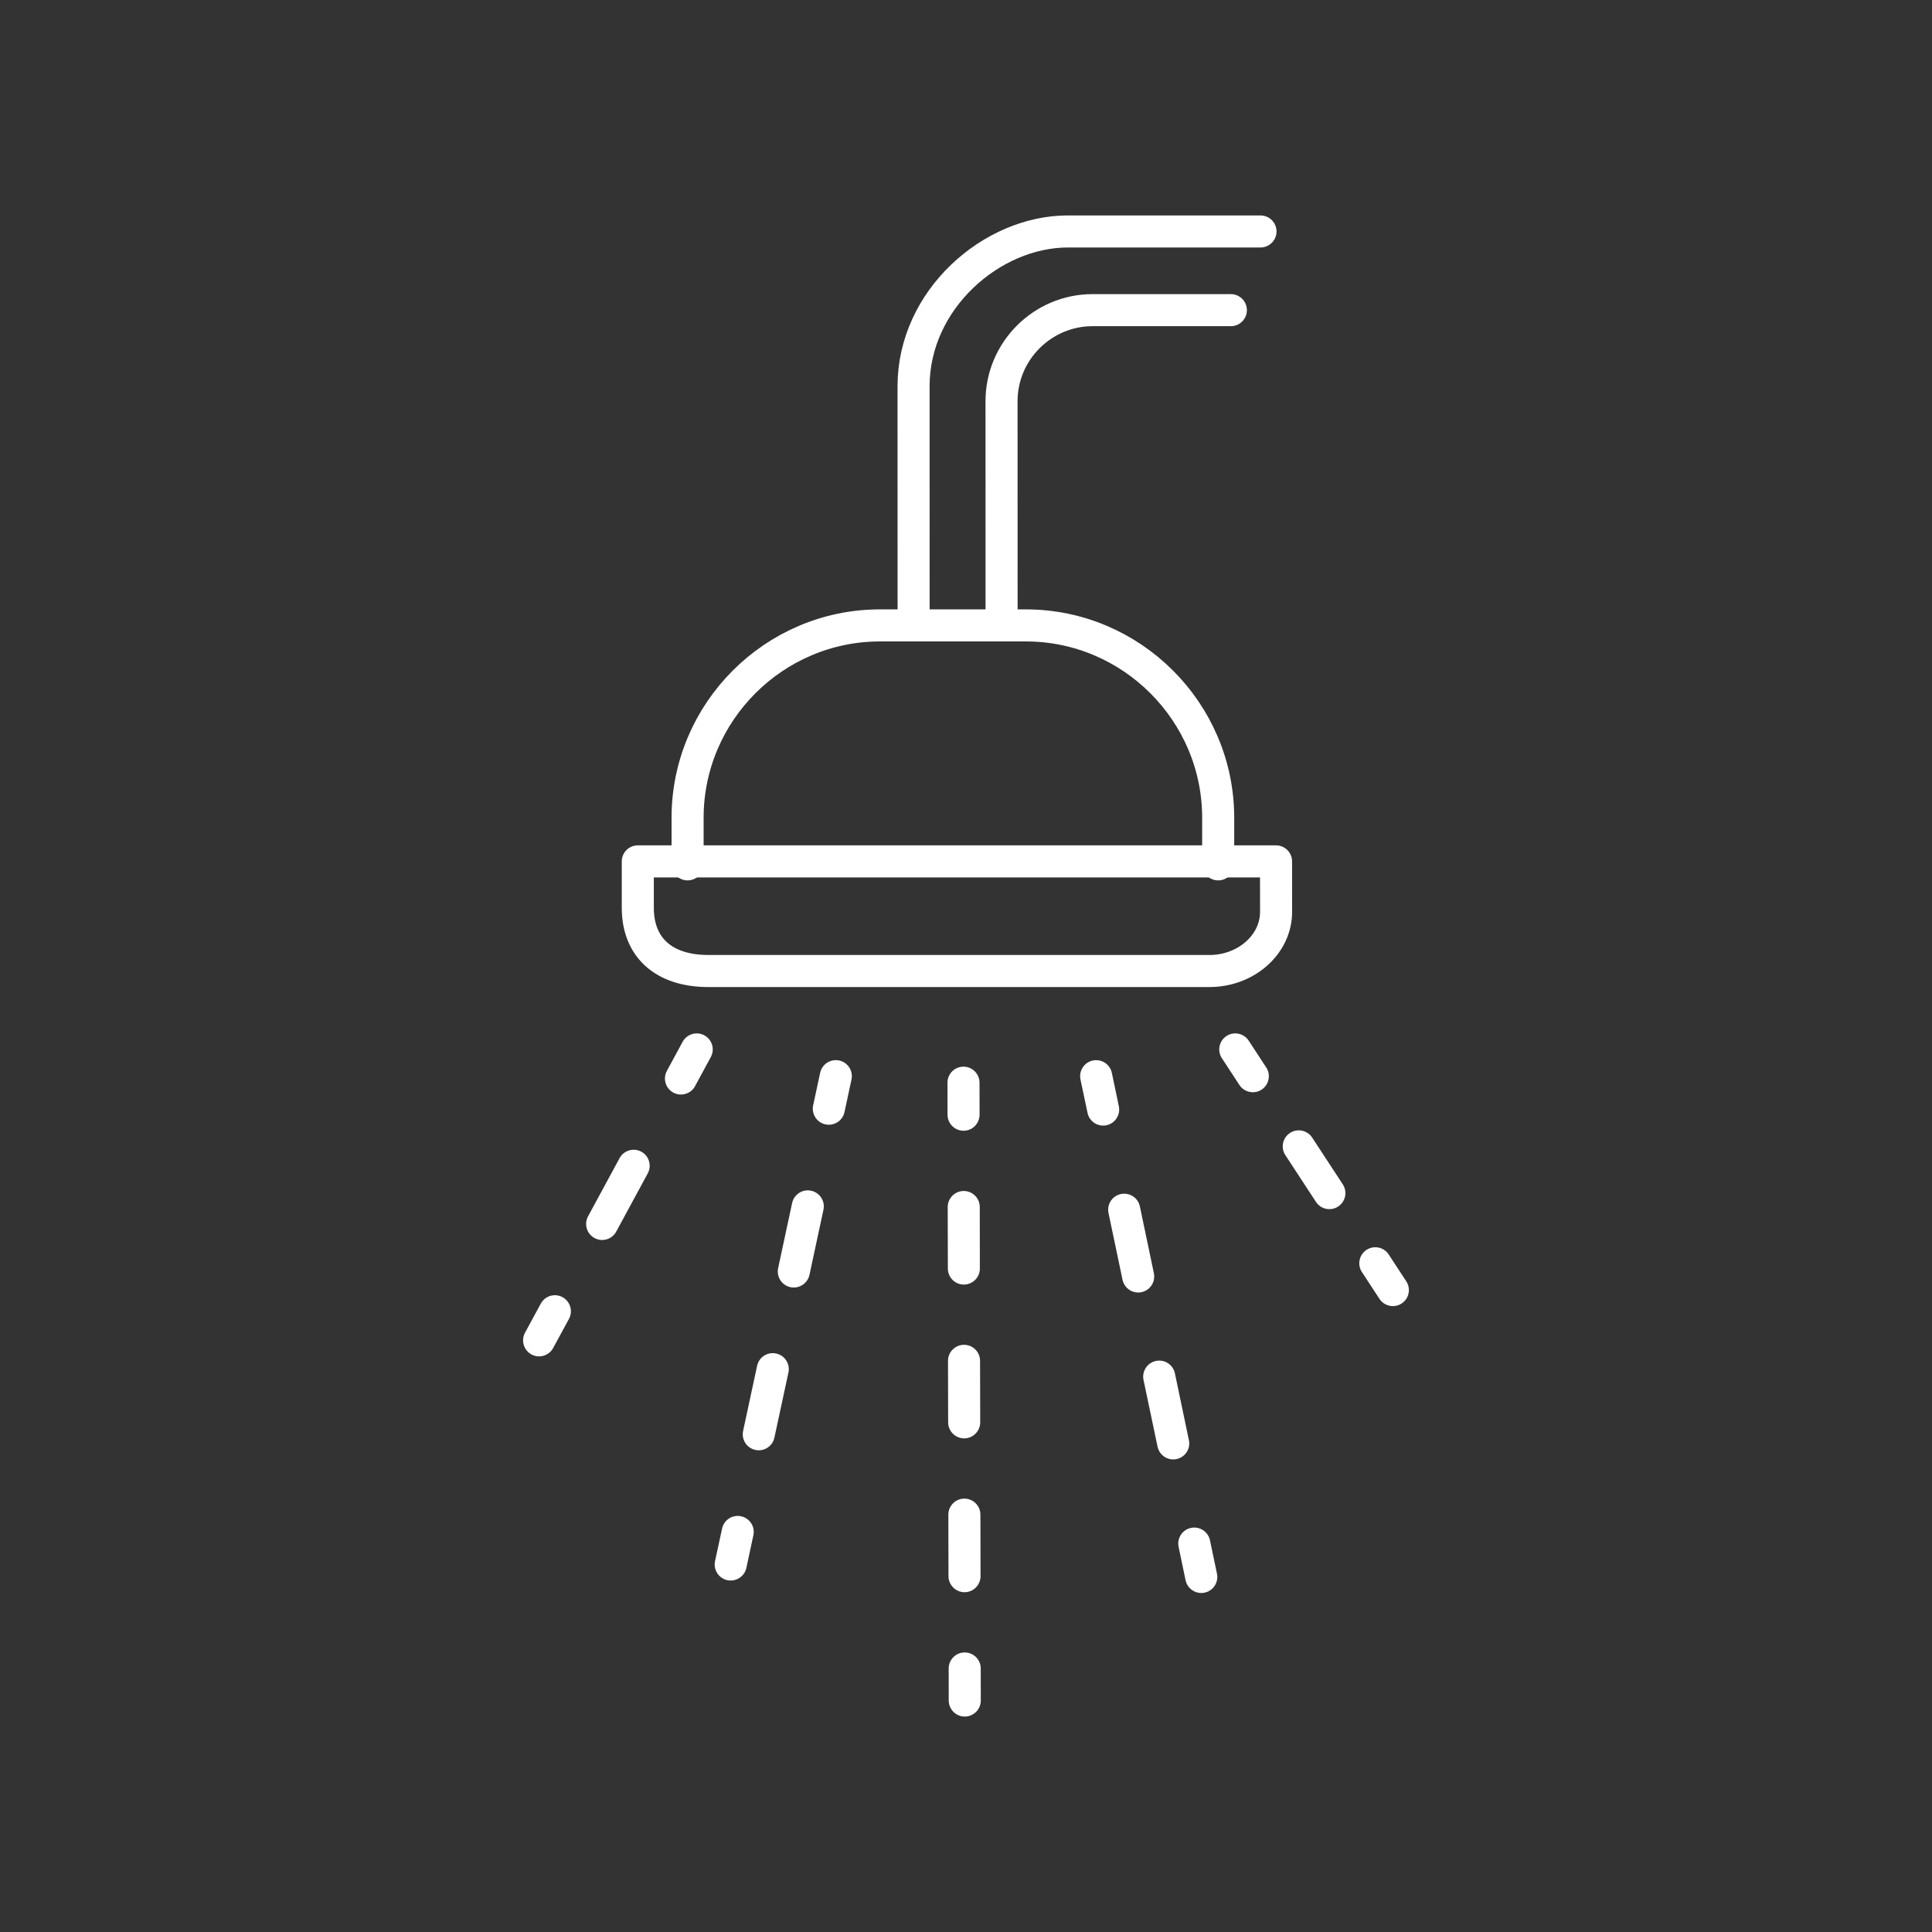 <?xml version="1.0" encoding="UTF-8"?>
<svg xmlns="http://www.w3.org/2000/svg" xmlns:xlink="http://www.w3.org/1999/xlink" xmlns:xodm="http://www.corel.com/coreldraw/odm/2003" xml:space="preserve" width="78px" height="78px" version="1.1" style="shape-rendering:geometricPrecision; text-rendering:geometricPrecision; image-rendering:optimizeQuality; fill-rule:evenodd; clip-rule:evenodd" viewBox="0 0 39.773 39.773">
 <rect x="0" y="0" width="39.773" height="39.773" fill="#333333" stroke="none"/>
 <defs>
  <style type="text/css">
   
    .str0 {stroke:white;stroke-width:0.66;stroke-linecap:round;stroke-linejoin:round;stroke-miterlimit:22.926}
    .fil0 {fill:none}
    .fil1 {fill:white;fill-rule:nonzero}
   
  </style>
 </defs>
 <g id="Camada_x0020_1">
  <g id="_3001508114416">
   <path class="fil0 str0" d="M13.13 17.733l0 0.955c0,0.816 0.533,1.302 1.455,1.302l10.312 0c0.756,0 1.373,-0.547 1.373,-1.218l-0.001 -1.039 -13.139 0z"></path>
   <path class="fil0 str0" d="M20.619 12.875l-0.001 -4.616c0,-1.031 0.843,-1.874 1.875,-1.874l2.846 0"></path>
   <path class="fil0 str0" d="M18.808 12.708l-0.001 -4.757c0,-1.789 1.614,-3.186 3.175,-3.186l3.967 0"></path>
   <g>
    <path class="fil1" d="M14.053 21.447c0.087,-0.16 0.287,-0.22 0.447,-0.133 0.16,0.086 0.22,0.287 0.133,0.447l-0.58 -0.314zm0.256 0.913l-0.58 -0.315 0.324 -0.598 0.58 0.314 -0.324 0.599zm0 0c-0.087,0.16 -0.287,0.219 -0.447,0.133 -0.161,-0.087 -0.22,-0.287 -0.133,-0.448l0.58 0.315zm-1.554 1.482c0.087,-0.16 0.287,-0.219 0.447,-0.133 0.16,0.087 0.22,0.287 0.133,0.447l-0.58 -0.314zm-0.069 1.512l-0.58 -0.314 0.649 -1.198 0.58 0.314 -0.649 1.198zm0 0c-0.086,0.16 -0.286,0.22 -0.447,0.133 -0.16,-0.087 -0.219,-0.287 -0.133,-0.447l0.58 0.314zm-1.553 1.483c0.087,-0.16 0.287,-0.22 0.447,-0.133 0.16,0.087 0.22,0.287 0.133,0.447l-0.58 -0.314zm-0.325 0.599l0.325 -0.599 0.58 0.314 -0.325 0.599 -0.58 -0.314zm0.58 0.314c-0.086,0.16 -0.287,0.22 -0.447,0.133 -0.16,-0.087 -0.219,-0.287 -0.133,-0.447l0.58 0.314z"></path>
   </g>
   <path class="fil0 str0" d="M14.155 17.794l0 -0.96c0,-2.177 1.782,-3.959 3.959,-3.959l3.005 0c2.177,0 3.959,1.782 3.959,3.959l0 0.96"></path>
   <g>
    <path class="fil1" d="M16.884 22.085c0.038,-0.178 0.214,-0.291 0.392,-0.253 0.178,0.038 0.291,0.214 0.253,0.392l-0.645 -0.139zm0.501 0.809l-0.645 -0.139 0.144 -0.67 0.645 0.139 -0.144 0.67zm0 0c-0.038,0.178 -0.214,0.291 -0.392,0.253 -0.178,-0.038 -0.291,-0.214 -0.253,-0.392l0.645 0.139zm-1.078 1.872c0.038,-0.178 0.214,-0.292 0.392,-0.253 0.178,0.038 0.291,0.214 0.253,0.391l-0.645 -0.138zm0.357 1.479l-0.645 -0.139 0.288 -1.34 0.645 0.138 -0.288 1.341zm0 0c-0.039,0.178 -0.214,0.291 -0.392,0.253 -0.178,-0.038 -0.291,-0.214 -0.253,-0.392l0.645 0.139zm-1.078 1.872c0.038,-0.178 0.214,-0.292 0.392,-0.253 0.178,0.038 0.291,0.213 0.253,0.391l-0.645 -0.138zm0.356 1.479l-0.644 -0.139 0.288 -1.34 0.645 0.138 -0.289 1.341zm0 0c-0.038,0.178 -0.213,0.291 -0.391,0.253 -0.178,-0.038 -0.292,-0.214 -0.253,-0.392l0.644 0.139zm-1.077 1.872c0.038,-0.178 0.213,-0.292 0.391,-0.253 0.178,0.038 0.292,0.213 0.253,0.391l-0.644 -0.138zm-0.145 0.67l0.145 -0.67 0.644 0.138 -0.144 0.671 -0.645 -0.139zm0.645 0.139c-0.038,0.178 -0.214,0.291 -0.392,0.253 -0.178,-0.038 -0.291,-0.214 -0.253,-0.392l0.645 0.139z"></path>
   </g>
   <g>
    <path class="fil1" d="M19.505 22.289c0,-0.182 0.147,-0.33 0.329,-0.33 0.182,-0.001 0.33,0.147 0.331,0.329l-0.66 0.001zm0.661 0.658l-0.66 0.002 -0.001 -0.66 0.66 -0.001 0.001 0.659zm0 0c0,0.182 -0.147,0.331 -0.329,0.331 -0.182,0 -0.33,-0.147 -0.331,-0.329l0.66 -0.002zm-0.656 1.902c0,-0.182 0.147,-0.33 0.329,-0.331 0.182,0 0.331,0.147 0.331,0.329l-0.66 0.002zm0.662 1.265l-0.659 0.001 -0.003 -1.266 0.66 -0.002 0.002 1.267zm0 0c0.001,0.182 -0.147,0.33 -0.329,0.331 -0.182,0 -0.33,-0.148 -0.33,-0.33l0.659 -0.001zm-0.656 1.901c0,-0.182 0.148,-0.33 0.33,-0.33 0.182,-0.001 0.33,0.147 0.33,0.329l-0.66 0.001zm0.663 1.265l-0.66 0.002 -0.003 -1.267 0.66 -0.001 0.003 1.266zm0 0c0,0.182 -0.147,0.331 -0.329,0.331 -0.182,0 -0.33,-0.147 -0.331,-0.329l0.66 -0.002zm-0.656 1.902c0,-0.182 0.147,-0.33 0.329,-0.331 0.182,0 0.331,0.147 0.331,0.329l-0.66 0.002zm0.663 1.265l-0.66 0.001 -0.003 -1.266 0.66 -0.002 0.003 1.267zm0 0c0,0.182 -0.147,0.33 -0.329,0.331 -0.182,0 -0.331,-0.148 -0.331,-0.33l0.66 -0.001zm-0.656 1.901c0,-0.182 0.147,-0.33 0.329,-0.33 0.182,-0.001 0.33,0.147 0.331,0.329l-0.66 0.001zm0.001 0.66l-0.001 -0.66 0.66 -0.001 0.001 0.66 -0.66 0.001zm0.66 -0.001c0.001,0.182 -0.147,0.33 -0.329,0.331 -0.182,0 -0.33,-0.148 -0.331,-0.33l0.66 -0.001z"></path>
   </g>
   <g>
    <path class="fil1" d="M25.154 21.784c-0.1,-0.152 -0.057,-0.356 0.095,-0.456 0.152,-0.1 0.357,-0.057 0.457,0.095l-0.552 0.361zm0.913 0.191l-0.552 0.361 -0.361 -0.552 0.552 -0.361 0.361 0.552zm0 0c0.1,0.152 0.057,0.357 -0.095,0.457 -0.152,0.099 -0.357,0.056 -0.457,-0.096l0.552 -0.361zm0.394 1.805c-0.1,-0.152 -0.057,-0.357 0.095,-0.456 0.152,-0.1 0.357,-0.057 0.457,0.095l-0.552 0.361zm1.182 0.601l-0.552 0.362 -0.63 -0.963 0.552 -0.361 0.63 0.962zm0 0c0.1,0.153 0.057,0.357 -0.095,0.457 -0.153,0.1 -0.357,0.057 -0.457,-0.095l0.552 -0.362zm0.394 1.806c-0.1,-0.152 -0.057,-0.357 0.095,-0.457 0.152,-0.099 0.357,-0.057 0.457,0.096l-0.552 0.361zm0.361 0.552l-0.361 -0.552 0.552 -0.361 0.361 0.552 -0.552 0.361zm0.552 -0.361c0.1,0.152 0.057,0.357 -0.095,0.456 -0.152,0.1 -0.357,0.057 -0.457,-0.095l0.552 -0.361z"></path>
   </g>
   <g>
    <path class="fil1" d="M22.243 22.222c-0.037,-0.178 0.077,-0.353 0.255,-0.39 0.179,-0.037 0.354,0.077 0.391,0.255l-0.646 0.135zm0.79 0.552l-0.645 0.135 -0.145 -0.687 0.646 -0.135 0.144 0.687zm0 0c0.037,0.178 -0.077,0.353 -0.255,0.391 -0.178,0.037 -0.353,-0.077 -0.39,-0.256l0.645 -0.135zm-0.213 2.197c-0.037,-0.178 0.077,-0.353 0.255,-0.39 0.179,-0.037 0.354,0.077 0.391,0.255l-0.646 0.135zm0.934 1.239l-0.645 0.136 -0.289 -1.375 0.646 -0.135 0.288 1.374zm0 0c0.038,0.179 -0.077,0.354 -0.255,0.391 -0.178,0.037 -0.353,-0.077 -0.39,-0.255l0.645 -0.136zm-0.213 2.198c-0.037,-0.178 0.077,-0.354 0.256,-0.391 0.178,-0.037 0.353,0.077 0.39,0.255l-0.646 0.136zm0.934 1.239l-0.645 0.135 -0.289 -1.374 0.646 -0.136 0.288 1.375zm0 0c0.038,0.178 -0.076,0.353 -0.255,0.39 -0.178,0.038 -0.353,-0.077 -0.39,-0.255l0.645 -0.135zm-0.212 2.197c-0.037,-0.178 0.077,-0.353 0.255,-0.39 0.178,-0.037 0.353,0.077 0.391,0.255l-0.646 0.135zm0.144 0.688l-0.144 -0.688 0.646 -0.135 0.144 0.687 -0.646 0.136zm0.646 -0.136c0.037,0.179 -0.077,0.354 -0.255,0.391 -0.178,0.037 -0.353,-0.077 -0.391,-0.255l0.646 -0.136z"></path>
   </g>
  </g>
  <rect class="fil0" width="39.773" height="39.773"></rect>
 </g>
</svg>
